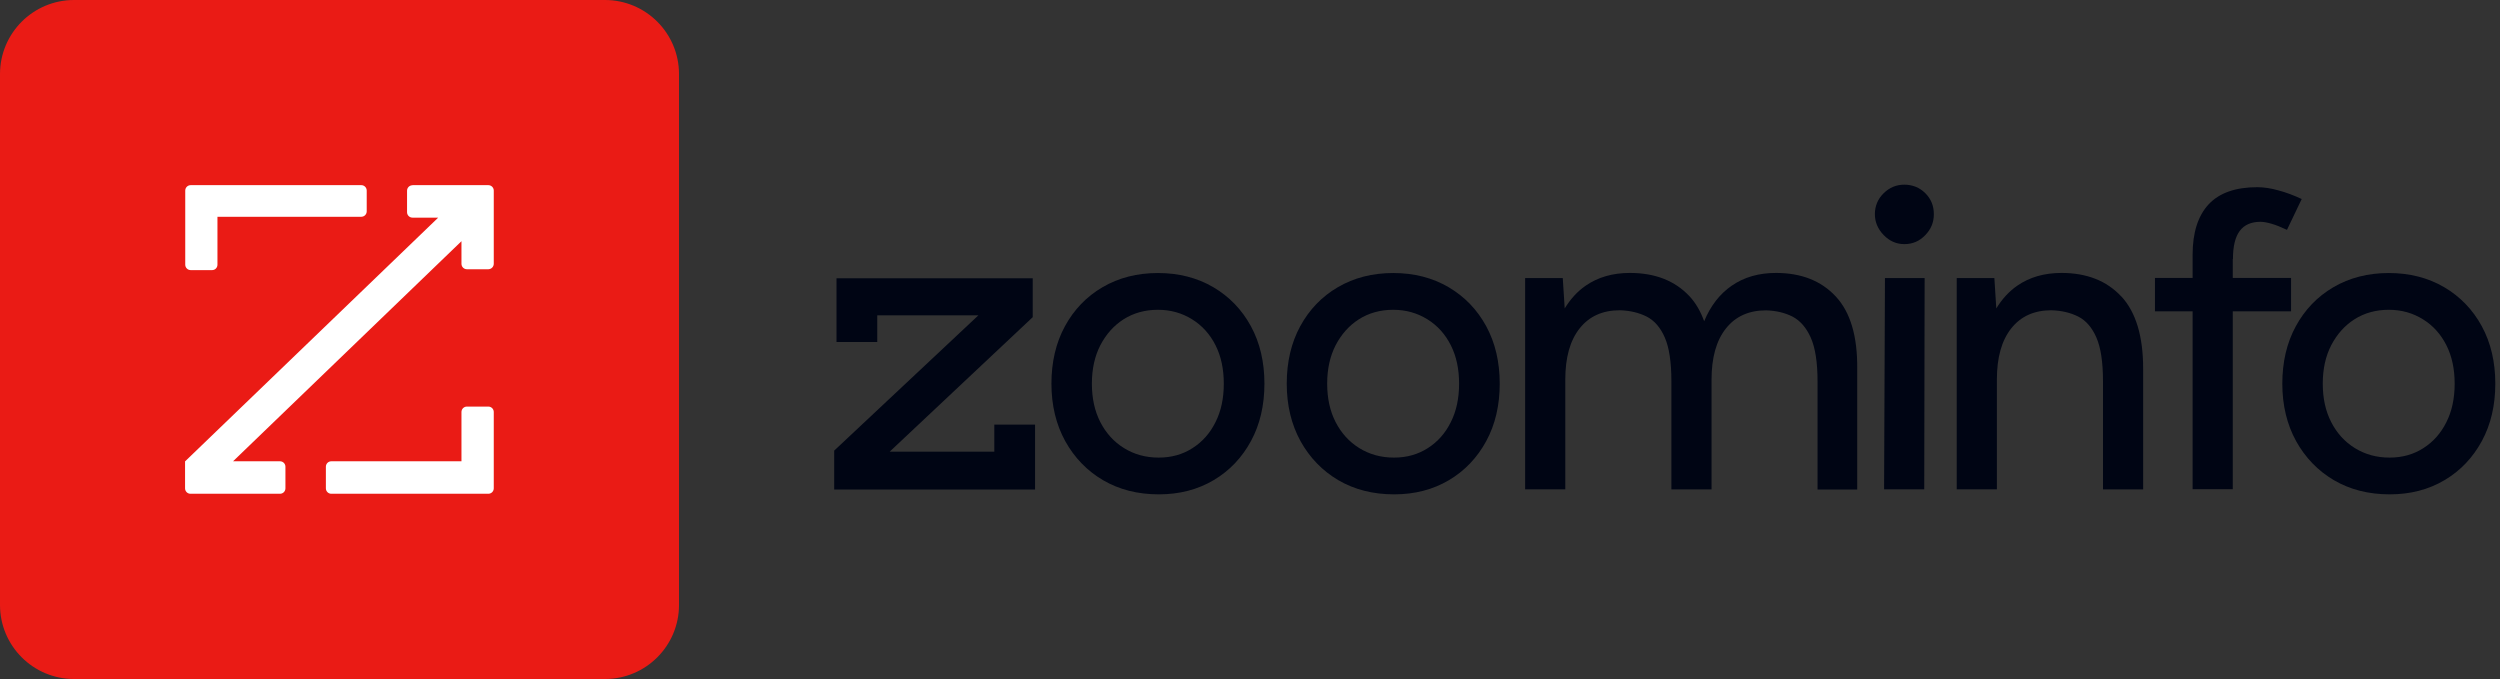 <svg width="162" height="44" viewBox="0 0 162 44" fill="none" xmlns="http://www.w3.org/2000/svg">
<rect x="0" y="0" width="162" height="44" fill="#333333" stroke="none"/>
<g clip-path="url(#clip0_6346_67295)">
<g clip-path="url(#clip1_6346_67295)">
<path d="M0 4.802C0 2.149 2.149 0 4.802 0H39.198C41.851 0 44 2.149 44 4.802V39.198C44 41.851 41.851 44 39.198 44H4.802C2.149 44 0 41.851 0 39.198V4.802Z" fill="#EA1B15"/>
<path d="M26.736 11.998H31.644C31.839 11.998 31.996 12.155 31.996 12.35V17.088C31.996 17.283 31.845 17.441 31.65 17.447H30.255C30.06 17.447 29.903 17.29 29.903 17.095V15.63L15.102 29.891H18.144C18.339 29.891 18.496 30.048 18.496 30.243V31.644C18.496 31.839 18.339 31.996 18.144 31.996H12.343C12.149 31.996 11.992 31.839 11.992 31.644V29.897L28.395 14.103H26.729C26.535 14.103 26.377 13.946 26.377 13.751V12.356C26.377 12.161 26.535 12.004 26.729 12.004L26.736 11.998ZM14.084 14.047H23.411C23.606 14.047 23.763 13.889 23.763 13.695V12.35C23.763 12.155 23.606 11.998 23.417 11.998H12.356C12.161 11.998 12.004 12.155 12.004 12.35V17.151C12.004 17.346 12.161 17.503 12.356 17.503H13.745C13.94 17.503 14.091 17.346 14.091 17.151V14.053L14.084 14.047ZM29.903 29.891H21.469C21.274 29.891 21.117 30.048 21.117 30.243V31.644C21.117 31.839 21.274 31.996 21.469 31.996H31.644C31.839 31.996 31.996 31.839 31.996 31.644V26.698C31.996 26.503 31.839 26.346 31.644 26.346H30.255C30.06 26.346 29.903 26.503 29.903 26.698V29.891Z" fill="white"/>
</g>
<g clip-path="url(#clip2_6346_67295)">
<path d="M54.056 31.72V29.199L63.401 20.432H56.846V22.16H54.206V18.031H66.921V20.552L57.651 29.268H64.432V27.515H67.072V31.72H54.056Z" fill="#000514"/>
<path d="M75.091 32.034C73.721 32.034 72.52 31.726 71.477 31.116C70.44 30.507 69.623 29.658 69.026 28.584C68.435 27.509 68.133 26.264 68.133 24.863C68.133 23.461 68.423 22.217 69.007 21.142C69.592 20.068 70.402 19.219 71.446 18.61C72.489 18 73.683 17.692 75.034 17.692C76.385 17.692 77.58 18 78.623 18.61C79.66 19.219 80.477 20.068 81.061 21.142C81.646 22.217 81.935 23.461 81.935 24.863C81.935 26.264 81.646 27.509 81.061 28.584C80.477 29.658 79.672 30.507 78.642 31.116C77.611 31.726 76.43 32.034 75.097 32.034H75.091ZM75.091 29.652C75.914 29.652 76.643 29.445 77.278 29.036C77.919 28.628 78.415 28.062 78.767 27.352C79.126 26.642 79.302 25.812 79.302 24.863C79.302 23.914 79.126 23.084 78.767 22.374C78.409 21.664 77.906 21.098 77.246 20.69C76.587 20.281 75.851 20.074 75.028 20.074C74.205 20.074 73.451 20.281 72.809 20.69C72.168 21.098 71.672 21.664 71.301 22.374C70.937 23.084 70.754 23.914 70.754 24.863C70.754 25.812 70.937 26.642 71.301 27.352C71.666 28.062 72.175 28.628 72.835 29.036C73.495 29.445 74.242 29.652 75.078 29.652H75.091Z" fill="#000514"/>
<path d="M90.338 32.034C88.968 32.034 87.767 31.726 86.724 31.116C85.687 30.507 84.87 29.658 84.273 28.584C83.682 27.509 83.381 26.264 83.381 24.863C83.381 23.461 83.67 22.217 84.254 21.142C84.839 20.068 85.649 19.219 86.693 18.61C87.736 18 88.93 17.692 90.281 17.692C91.633 17.692 92.827 18 93.87 18.61C94.907 19.219 95.724 20.068 96.308 21.142C96.893 22.217 97.182 23.461 97.182 24.863C97.182 26.264 96.893 27.509 96.308 28.584C95.724 29.658 94.919 30.507 93.889 31.116C92.858 31.726 91.677 32.034 90.344 32.034H90.338ZM90.338 29.652C91.161 29.652 91.89 29.445 92.525 29.036C93.166 28.628 93.663 28.062 94.014 27.352C94.373 26.642 94.549 25.812 94.549 24.863C94.549 23.914 94.373 23.084 94.014 22.374C93.656 21.664 93.153 21.098 92.494 20.69C91.834 20.281 91.098 20.074 90.275 20.074C89.452 20.074 88.698 20.281 88.056 20.69C87.415 21.098 86.919 21.664 86.548 22.374C86.184 23.084 86.001 23.914 86.001 24.863C86.001 25.812 86.184 26.642 86.548 27.352C86.913 28.062 87.422 28.628 88.082 29.036C88.742 29.445 89.49 29.652 90.325 29.652H90.338Z" fill="#000514"/>
<path d="M118.953 19.206C118.01 18.195 116.721 17.686 115.081 17.686C113.969 17.686 113.013 17.962 112.222 18.509C111.442 19.043 110.845 19.816 110.43 20.815C110.198 20.181 109.89 19.64 109.488 19.206C108.545 18.195 107.257 17.686 105.616 17.686C104.504 17.686 103.549 17.962 102.757 18.509C102.21 18.886 101.764 19.382 101.393 19.986L101.267 18.019H98.829V31.707H101.431V24.593C101.431 23.172 101.738 22.066 102.361 21.28C102.983 20.495 103.85 20.105 104.963 20.105C105.623 20.124 106.201 20.262 106.703 20.514C107.206 20.771 107.596 21.224 107.879 21.871C108.162 22.519 108.306 23.461 108.306 24.706V31.713H110.908V24.599C110.908 23.178 111.216 22.072 111.838 21.287C112.46 20.501 113.328 20.111 114.44 20.111C115.1 20.13 115.672 20.269 116.162 20.52C116.652 20.778 117.048 21.23 117.337 21.878C117.626 22.525 117.777 23.468 117.777 24.712V31.72H120.348V23.889C120.367 21.79 119.908 20.237 118.965 19.219L118.953 19.206Z" fill="#000514"/>
<path d="M123.402 15.819C122.887 15.819 122.441 15.624 122.064 15.234C121.687 14.845 121.492 14.392 121.492 13.877C121.492 13.361 121.68 12.89 122.064 12.519C122.441 12.149 122.887 11.966 123.402 11.966C123.918 11.966 124.389 12.149 124.76 12.519C125.131 12.89 125.313 13.336 125.313 13.877C125.313 14.417 125.131 14.845 124.76 15.234C124.389 15.624 123.943 15.819 123.402 15.819ZM122.089 31.707L122.145 18.019H124.716L124.691 31.707H122.089Z" fill="#000514"/>
<path d="M137.455 19.206C136.512 18.195 135.224 17.686 133.584 17.686C132.471 17.686 131.516 17.962 130.724 18.509C130.177 18.886 129.731 19.382 129.36 19.986L129.235 18.019H126.796V31.707H129.398V24.593C129.398 23.172 129.706 22.066 130.328 21.28C130.95 20.495 131.818 20.105 132.93 20.105C133.59 20.124 134.168 20.262 134.671 20.514C135.174 20.771 135.563 21.224 135.846 21.871C136.129 22.519 136.274 23.461 136.274 24.706V31.713H138.876V23.882C138.876 21.783 138.404 20.231 137.468 19.213L137.455 19.206Z" fill="#000514"/>
<path d="M144.695 16.787C144.695 15.963 144.84 15.36 145.135 14.964C145.424 14.574 145.877 14.373 146.474 14.373C146.675 14.373 146.914 14.417 147.197 14.499C147.48 14.581 147.813 14.713 148.196 14.895L149.151 12.896C148.642 12.658 148.139 12.469 147.643 12.337C147.153 12.199 146.694 12.13 146.273 12.13C144.865 12.13 143.815 12.5 143.124 13.236C142.433 13.977 142.081 15.065 142.081 16.504V18.012H139.642V20.174H142.081V31.701H144.683V20.174H148.46V18.012H144.683V16.78L144.695 16.787Z" fill="#000514"/>
<path d="M154.852 32.034C153.481 32.034 152.281 31.726 151.238 31.116C150.201 30.507 149.384 29.658 148.787 28.584C148.196 27.509 147.894 26.264 147.894 24.863C147.894 23.461 148.183 22.217 148.768 21.142C149.352 20.068 150.163 19.219 151.206 18.61C152.25 18 153.444 17.692 154.795 17.692C156.146 17.692 157.34 18 158.384 18.61C159.421 19.219 160.238 20.068 160.822 21.142C161.407 22.217 161.696 23.461 161.696 24.863C161.696 26.264 161.407 27.509 160.822 28.584C160.238 29.658 159.433 30.507 158.402 31.116C157.372 31.726 156.19 32.034 154.858 32.034H154.852ZM154.852 29.652C155.675 29.652 156.404 29.445 157.039 29.036C157.68 28.628 158.176 28.062 158.528 27.352C158.886 26.642 159.062 25.812 159.062 24.863C159.062 23.914 158.886 23.084 158.528 22.374C158.17 21.664 157.667 21.098 157.007 20.69C156.347 20.281 155.612 20.074 154.789 20.074C153.965 20.074 153.211 20.281 152.57 20.69C151.929 21.098 151.433 21.664 151.062 22.374C150.697 23.084 150.515 23.914 150.515 24.863C150.515 25.812 150.697 26.642 151.062 27.352C151.426 28.062 151.935 28.628 152.595 29.036C153.255 29.445 154.003 29.652 154.839 29.652H154.852Z" fill="#000514"/>
</g>
</g>
<defs>
<clipPath id="clip0_6346_67295">
<rect width="161.696" height="44" fill="white"/>
</clipPath>
<clipPath id="clip1_6346_67295">
<rect width="44" height="44" fill="white"/>
</clipPath>
<clipPath id="clip2_6346_67295">
<rect width="107.64" height="20.067" fill="white" transform="translate(54.056 11.966)"/>
</clipPath>
</defs>
</svg>
